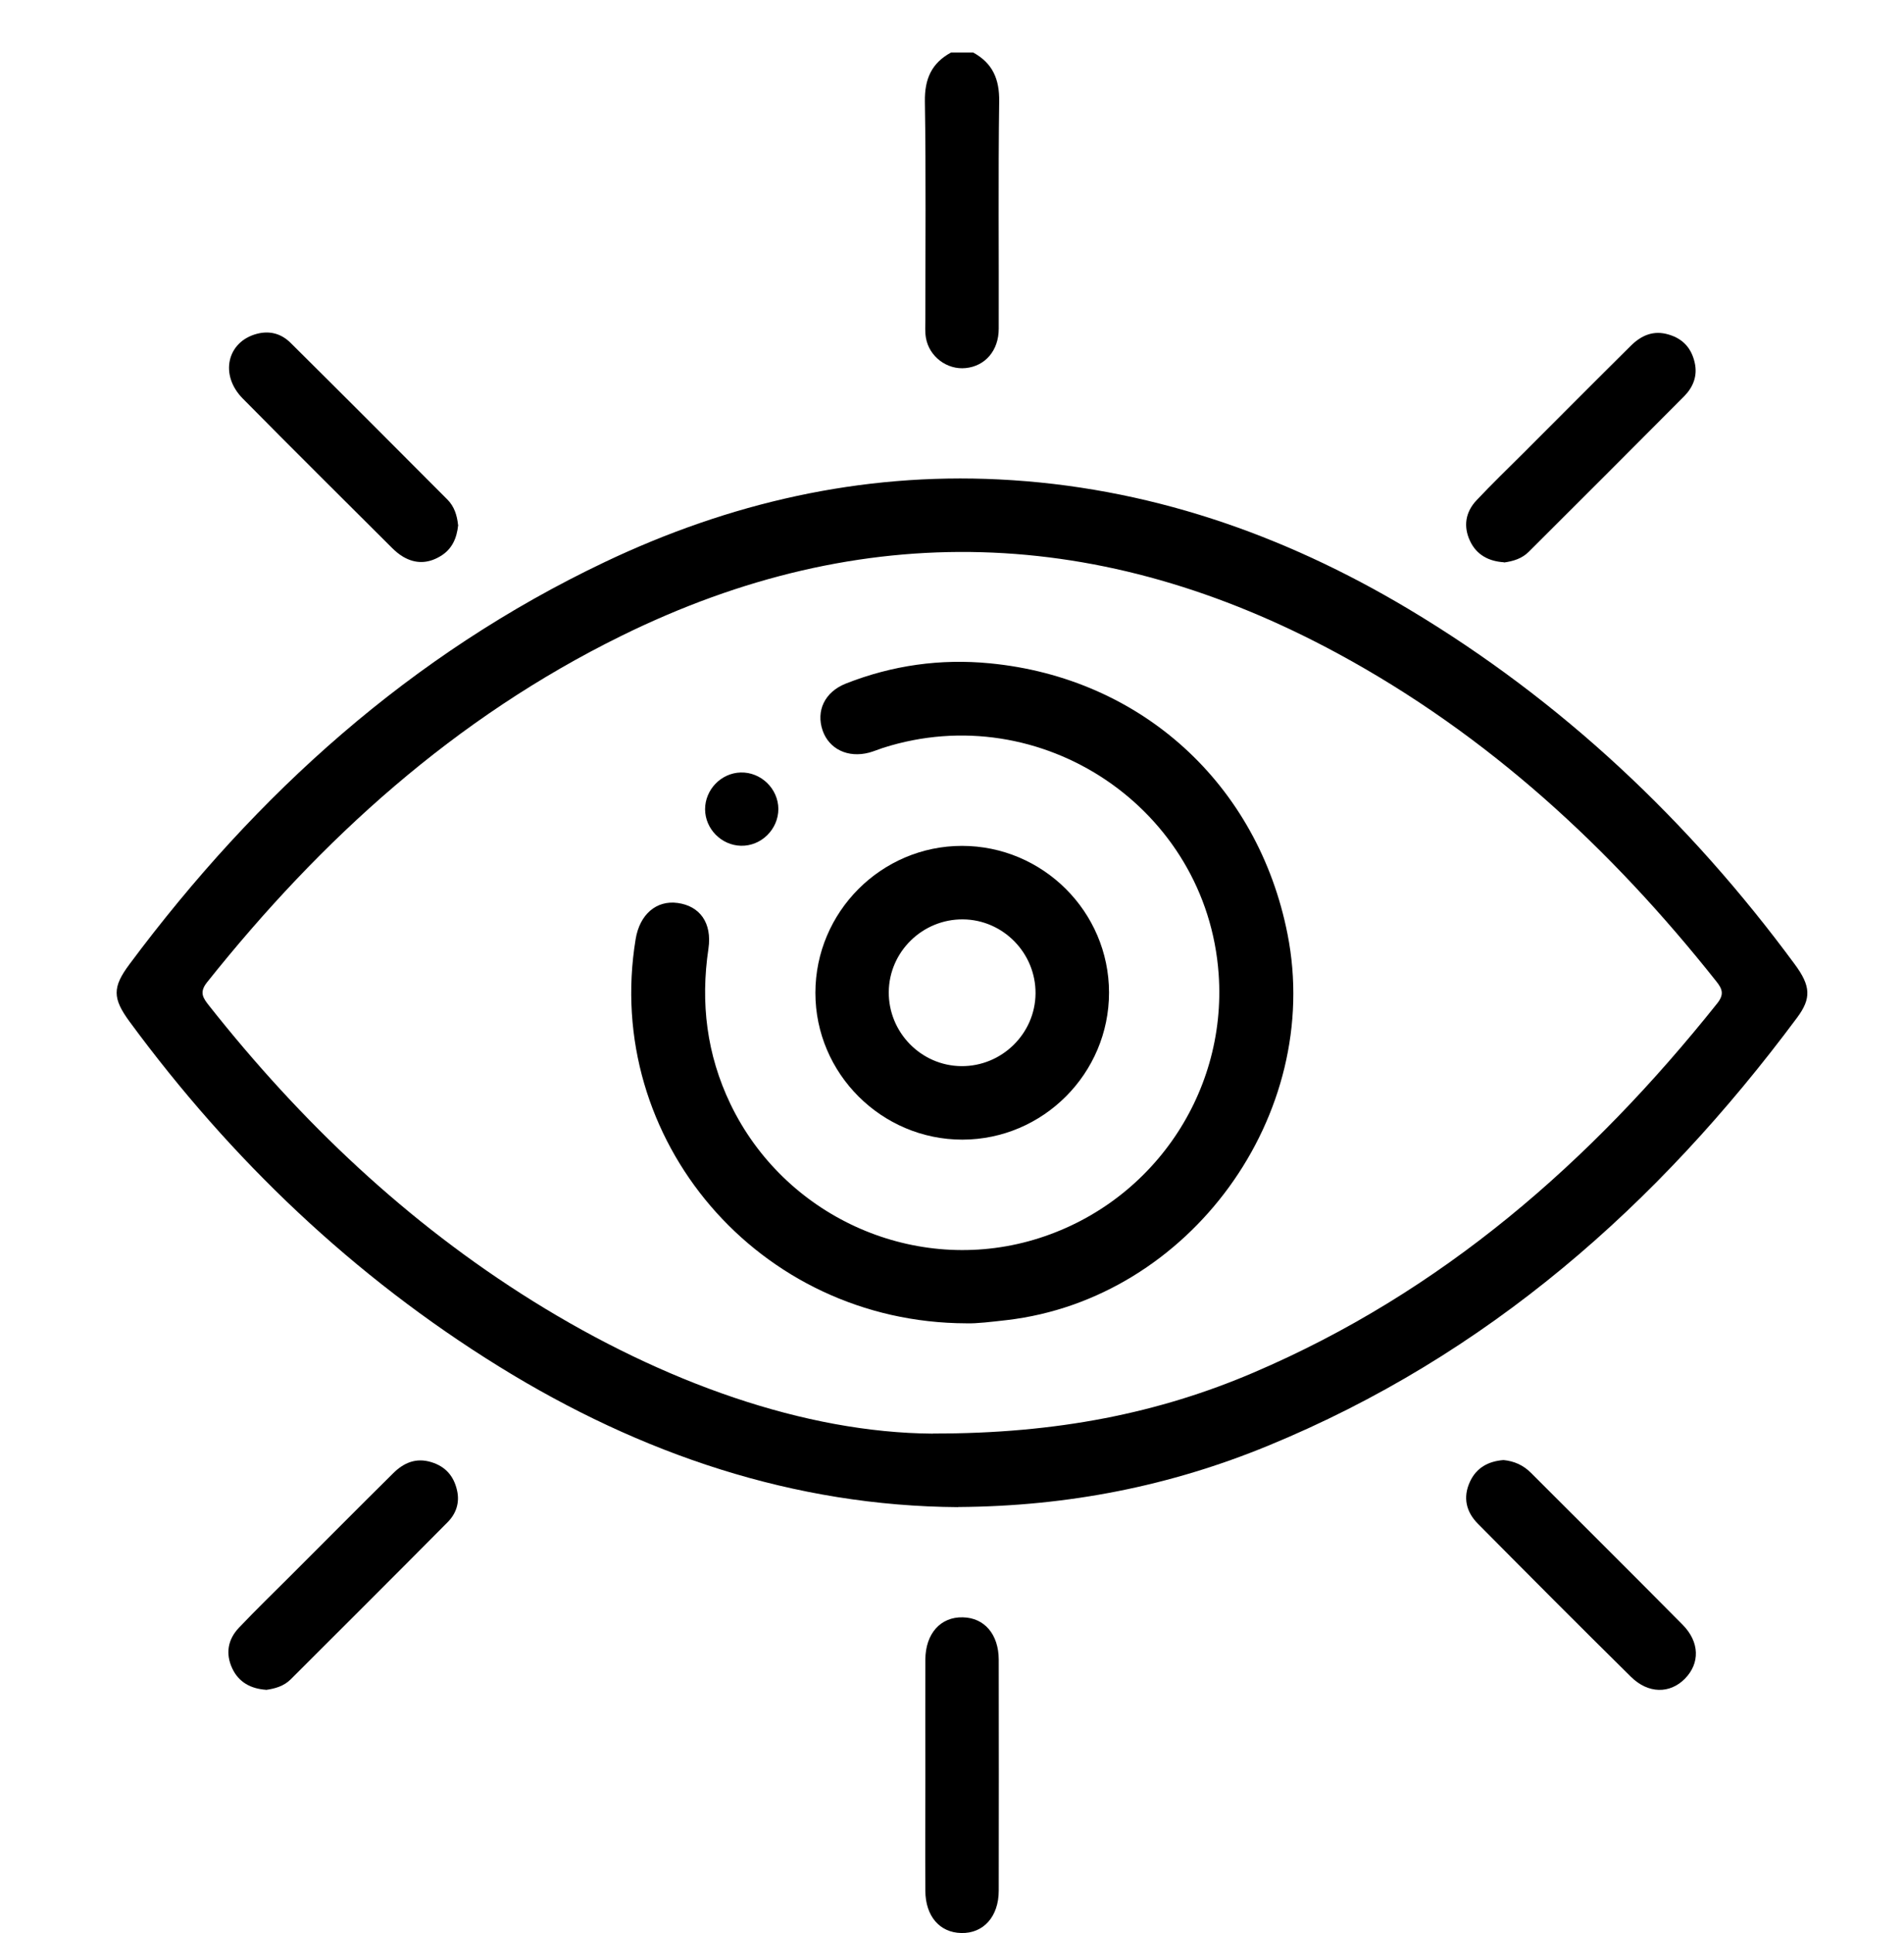 <?xml version="1.0" encoding="UTF-8"?>
<svg id="Capa_1" data-name="Capa 1" xmlns="http://www.w3.org/2000/svg" viewBox="0 0 165.02 167.53">
  <defs>
    <style>
      .cls-1 {
        stroke-width: 0px;
      }
    </style>
  </defs>
  <path class="cls-1" d="M84.34,4.55c1.69.92,2.29,2.31,2.26,4.25-.09,6.56-.02,13.13-.04,19.69,0,1.9-1.18,3.24-2.86,3.41-1.62.17-3.17-.99-3.45-2.62-.09-.52-.05-1.06-.05-1.58,0-6.3.06-12.6-.04-18.9-.03-1.94.57-3.33,2.27-4.25h1.91Z"/>
  <path class="cls-1" d="M83.05,130.62c-14.2-.09-27.49-4.57-39.79-12.18-12.63-7.82-23.21-17.91-32.01-29.87-1.51-2.05-1.52-3-.03-5,11.03-14.81,24.41-26.87,41.2-34.86,10.79-5.13,22.17-7.75,34.15-7.16,12.8.63,24.57,4.7,35.5,11.23,13.28,7.94,24.32,18.36,33.48,30.79,1.38,1.87,1.46,2.94.21,4.62-12.11,16.29-26.89,29.31-45.86,37.11-8.46,3.48-17.3,5.25-26.86,5.31ZM80.86,124.24c10.81.02,19.64-1.8,27.76-5.27,16.35-6.98,29.26-18.27,40.22-32.02.6-.76.45-1.23-.09-1.9-9.15-11.54-19.8-21.37-32.82-28.42-20.41-11.04-41.13-11.84-62.08-1.52-14.41,7.09-25.98,17.57-35.91,30.03-.7.88-.33,1.37.19,2.03,7.95,10.06,17.14,18.79,28.05,25.59,11.35,7.07,23.58,11.41,34.67,11.49Z"/>
  <path class="cls-1" d="M80.2,153.85c0-3.34-.01-6.68,0-10.01.01-2.26,1.32-3.72,3.25-3.67,1.87.04,3.1,1.47,3.11,3.66.01,6.68.01,13.35,0,20.03,0,2.25-1.33,3.72-3.25,3.67-1.87-.04-3.1-1.46-3.11-3.66-.02-3.34,0-6.68,0-10.01Z"/>
  <path class="cls-1" d="M130.31,126.54c.93.09,1.73.45,2.39,1.12,4.38,4.39,8.78,8.75,13.14,13.16,1.48,1.5,1.5,3.34.19,4.67-1.3,1.32-3.18,1.31-4.67-.16-4.45-4.39-8.86-8.82-13.26-13.26-1.03-1.03-1.33-2.29-.7-3.65.56-1.22,1.6-1.78,2.91-1.88Z"/>
  <path class="cls-1" d="M39.71,45.51c-.12,1.14-.53,2.12-1.6,2.73-1.05.61-2.11.63-3.16.02-.36-.21-.69-.49-.99-.79-4.31-4.3-8.64-8.59-12.92-12.93-2.03-2.05-1.36-4.93,1.23-5.61,1.14-.3,2.14.01,2.92.79,4.55,4.51,9.08,9.05,13.6,13.59.58.59.82,1.34.91,2.18Z"/>
  <path class="cls-1" d="M130.35,48.73c-1.31-.08-2.37-.63-2.94-1.84-.6-1.27-.4-2.51.56-3.53,1.31-1.39,2.68-2.72,4.03-4.06,3.11-3.11,6.21-6.23,9.33-9.32.91-.91,1.98-1.39,3.31-.98,1.24.37,1.96,1.19,2.24,2.43.26,1.14-.13,2.11-.9,2.9-4.48,4.51-8.98,9-13.48,13.49-.59.59-1.34.82-2.15.93Z"/>
  <path class="cls-1" d="M23.06,146.45c-1.31-.09-2.36-.64-2.93-1.85-.6-1.28-.39-2.51.58-3.53,1.46-1.54,2.98-3.01,4.48-4.51,2.96-2.96,5.91-5.93,8.88-8.87.91-.91,1.98-1.38,3.31-.97,1.24.38,1.95,1.21,2.23,2.44.25,1.07-.08,2.03-.82,2.77-4.51,4.55-9.05,9.08-13.59,13.61-.59.59-1.35.81-2.15.92Z"/>
  <path class="cls-1" d="M83.77,114.69c-18.05-.04-31.53-15.96-28.68-33.29.35-2.15,1.8-3.4,3.65-3.14,1.9.26,2.99,1.71,2.66,3.96-.7,4.7-.15,9.18,1.91,13.47,4.64,9.64,15.58,14.67,25.82,11.89,10.33-2.81,17.25-12.52,16.49-23.17-1.02-14.33-15.37-23.99-29.1-19.59-.4.13-.79.3-1.2.41-1.83.48-3.46-.31-4.02-1.91-.59-1.71.17-3.35,2.02-4.08,4.01-1.58,8.2-2.17,12.48-1.75,13.14,1.27,23.23,10.49,25.79,23.47,3.1,15.68-8.49,31.6-24.33,33.45-1.32.15-2.63.31-3.49.28Z"/>
  <path class="cls-1" d="M83.37,73.31c7.01,0,12.74,5.7,12.75,12.71,0,7.01-5.71,12.74-12.71,12.75-7,0-12.74-5.72-12.74-12.72,0-7.01,5.71-12.74,12.71-12.74ZM89.75,86.11c.03-3.5-2.8-6.4-6.29-6.43-3.5-.03-6.4,2.8-6.43,6.29-.03,3.5,2.8,6.4,6.29,6.43,3.5.03,6.4-2.81,6.43-6.29Z"/>
  <path class="cls-1" d="M67.46,70.11c0,1.76-1.48,3.23-3.24,3.19-1.7-.04-3.1-1.46-3.11-3.16,0-1.7,1.38-3.14,3.08-3.19,1.76-.05,3.26,1.4,3.27,3.16Z"/>
</svg>